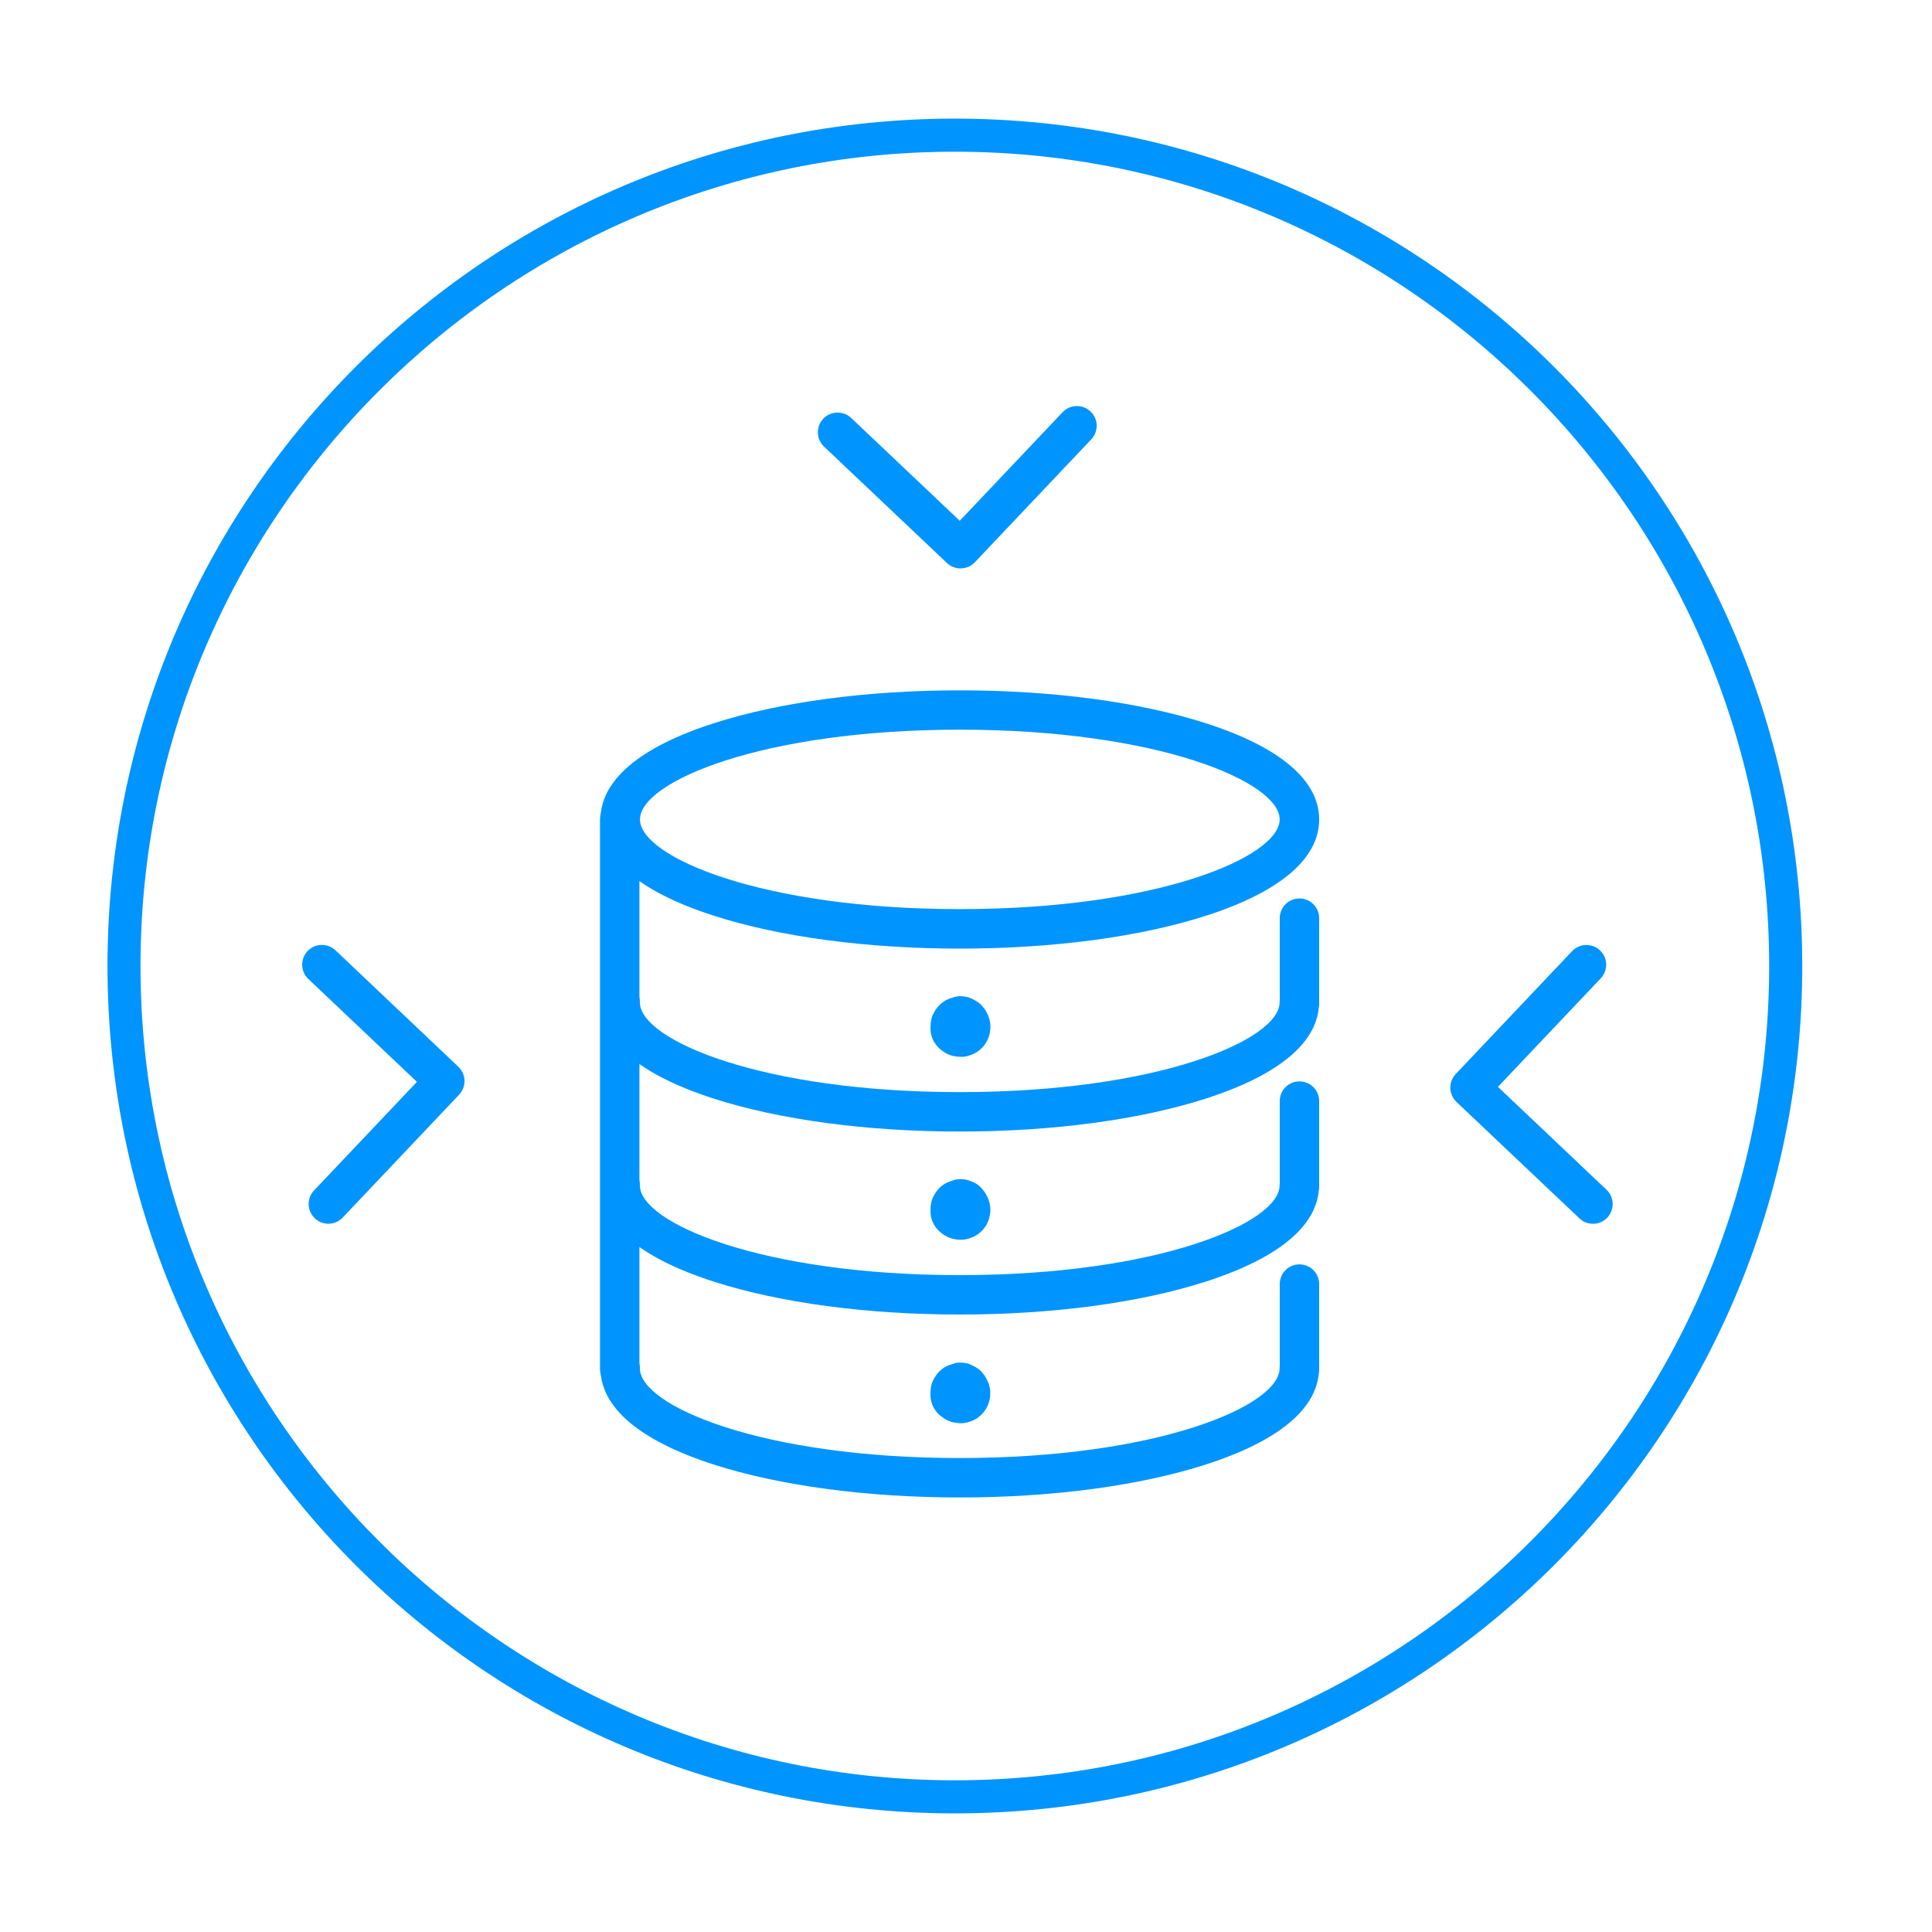 <svg xmlns="http://www.w3.org/2000/svg" id="Layer_1" viewBox="0 0 250 250"><path d="M123.56,19.63c58.11,0,105.37,47.27,105.37,105.37s-47.27,105.37-105.37,105.37S18.18,183.08,18.18,125,65.45,19.63,123.56,19.63M123.56,15.35C63,15.35,13.91,64.44,13.91,125s49.09,109.65,109.65,109.65,109.65-49.09,109.65-109.65S184.09,15.35,123.56,15.35Z" style="fill:#0094ff;"></path><path d="M124.2,122.75c-11.99,0-23.3-1.51-31.84-4.26-9.59-3.08-14.66-7.39-14.66-12.45s5.07-9.37,14.66-12.45c8.54-2.75,19.85-4.26,31.84-4.26s23.3,1.51,31.84,4.26c9.59,3.08,14.66,7.39,14.66,12.45s-5.06,9.37-14.63,12.45c-8.53,2.75-19.85,4.26-31.87,4.26ZM124.2,94.42c-25.65,0-41.39,6.76-41.39,11.61s15.75,11.61,41.39,11.61,41.39-6.76,41.39-11.61-15.75-11.61-41.39-11.61Z" style="fill:#0094ff;"></path><path d="M124.2,146.42c-11.99,0-23.3-1.51-31.84-4.26-9.59-3.08-14.66-7.39-14.66-12.45,0-1.41,1.14-2.55,2.55-2.55s2.55,1.14,2.55,2.55c0,4.85,15.75,11.61,41.39,11.61s41.39-6.76,41.39-11.61c0-1.41,1.14-2.55,2.55-2.55s2.55,1.14,2.55,2.55c0,5.06-5.07,9.37-14.66,12.45-8.54,2.75-19.85,4.26-31.84,4.26Z" style="fill:#0094ff;"></path><path d="M124.2,170.1c-11.99,0-23.3-1.51-31.84-4.26-9.59-3.08-14.66-7.39-14.66-12.45,0-1.41,1.14-2.55,2.55-2.55s2.55,1.14,2.55,2.55c0,4.85,15.75,11.61,41.39,11.61s41.39-6.76,41.39-11.61c0-1.41,1.14-2.55,2.55-2.55s2.55,1.14,2.55,2.55c0,5.06-5.07,9.37-14.66,12.45-8.54,2.75-19.85,4.26-31.84,4.26Z" style="fill:#0094ff;"></path><path d="M124.2,193.77c-11.99,0-23.3-1.51-31.84-4.26-9.59-3.08-14.66-7.39-14.66-12.45,0-1.41,1.14-2.55,2.55-2.55s2.55,1.14,2.55,2.55c0,4.85,15.75,11.61,41.39,11.61s41.39-6.76,41.39-11.61c0-1.41,1.14-2.55,2.55-2.55s2.55,1.14,2.55,2.55c0,5.06-5.07,9.37-14.66,12.45-8.54,2.75-19.85,4.26-31.84,4.26Z" style="fill:#0094ff;"></path><path d="M80.19,179.68c-1.41,0-2.55-1.14-2.55-2.55v-71.09c0-1.41,1.14-2.55,2.55-2.55s2.55,1.14,2.55,2.55v71.09c0,1.41-1.14,2.55-2.55,2.55Z" style="fill:#0094ff;"></path><path d="M168.15,132.26c-1.41,0-2.55-1.14-2.55-2.55v-10.9c0-1.41,1.14-2.55,2.55-2.55s2.55,1.14,2.55,2.55v10.9c0,1.41-1.14,2.55-2.55,2.55Z" style="fill:#0094ff;"></path><path d="M168.15,155.93c-1.41,0-2.55-1.14-2.55-2.55v-10.9c0-1.41,1.14-2.55,2.55-2.55s2.55,1.14,2.55,2.55v10.9c0,1.41-1.14,2.55-2.55,2.55Z" style="fill:#0094ff;"></path><path d="M168.15,179.61c-1.41,0-2.55-1.14-2.55-2.55v-10.9c0-1.41,1.14-2.55,2.55-2.55s2.55,1.14,2.55,2.55v10.9c0,1.41-1.14,2.55-2.55,2.55Z" style="fill:#0094ff;"></path><path d="M124.2,178.86c.21,0,.35,0,.56.14.14.07.35.14.42.28.14.14.21.28.28.42s.14.35.14.56c0,.28-.07.56-.21.76s-.35.42-.62.49c-.28.14-.56.14-.76.07-.28,0-.49-.21-.69-.35s-.35-.42-.35-.69,0-.56.07-.76c.14-.28.28-.49.49-.62s.49-.21.76-.21l-.07-.07Z" style="fill:#0094ff;"></path><path d="M124.28,184.16c-.24,0-.48-.02-.72-.07-.82-.12-1.38-.53-1.64-.72-.95-.64-1.52-1.72-1.52-2.84,0-.41,0-.97.2-1.57.04-.11.08-.23.14-.33.23-.45.61-1.12,1.35-1.61.35-.23.74-.41,1.16-.51.29-.13.61-.19.95-.19s1,0,1.76.44c.27.13.8.39,1.21.94.3.35.46.68.56.87.15.3.41.92.41,1.69s-.22,1.55-.64,2.18c-.46.69-1.11,1.2-1.84,1.46-.44.18-.91.27-1.38.27ZM123.65,181.28c.22.09.44.13.6.13l-.02-1.07-.93-.44-.25.25s0,.07,0,.1c0,.29.08.48.13.59,0,0,0,0,0,0,0,0,.02.03.05.08.16.18.31.3.43.37ZM123.34,181.12s0,0,0,0c0,0,0,0,0,0ZM123.36,181.08h0s0,0,0,0ZM122.9,180.43h0s0,0,0,0ZM123.33,179.87l.9.3-.02-1.1s-.05,0-.07,0l-.8.8Z" style="fill:#0094ff;"></path><path d="M124.2,155.12c.21,0,.35,0,.56.14.14,0,.35.14.42.28.14.14.21.28.28.42.07.14.14.35.14.56,0,.28-.07.56-.21.76s-.35.42-.62.49c-.28.14-.56.14-.76.07-.28,0-.49-.21-.69-.35-.21-.21-.35-.42-.35-.69s0-.56.07-.76c.14-.28.28-.49.49-.62s.49-.21.76-.21l-.07-.07Z" style="fill:#0094ff;"></path><path d="M124.28,160.42c-.24,0-.48-.02-.72-.07-.82-.12-1.38-.53-1.64-.72-.14-.09-.3-.23-.42-.34-.73-.73-1.09-1.57-1.09-2.5,0-.41,0-.97.2-1.57.04-.11.08-.23.14-.33.23-.45.61-1.12,1.35-1.61.35-.23.74-.41,1.16-.51.29-.13.61-.19.95-.19.29,0,.84,0,1.49.3.59.2,1.12.59,1.5,1.1.29.35.45.66.54.85.15.3.41.92.41,1.69s-.22,1.55-.64,2.18c-.46.69-1.11,1.2-1.84,1.46-.44.18-.91.27-1.38.27ZM124.75,157.81h0,0ZM123.79,157.59c.17.05.33.08.46.08l-.05-1.09-.77.77c.12.1.24.18.37.24ZM123.36,157.33h0s0,0,0,0ZM123.2,157.14c.06.07.13.13.19.19l.57-.86-.67-.32-.25.25s0,.07,0,.1c0,.29.08.48.13.59,0,0,0,0,0,0,0,0,.01.02.04.05ZM123.33,156.12l.71.24.18-.26v-.78s-.06,0-.09,0l-.8.8Z" style="fill:#0094ff;"></path><path d="M124.2,131.44c.21,0,.35,0,.56.14s.35.14.42.28c.14.14.21.28.28.42.07.14.14.35.14.56,0,.28-.07.56-.21.76-.14.21-.35.42-.62.49-.28.14-.56.14-.76.07-.28,0-.49-.21-.69-.35-.21-.21-.35-.42-.35-.69s0-.56.07-.76c.14-.28.28-.49.49-.62.21-.14.49-.21.76-.21l-.07-.07Z" style="fill:#0094ff;"></path><path d="M124.28,136.75c-.24,0-.48-.02-.72-.07-.82-.11-1.38-.53-1.64-.72-.14-.09-.3-.23-.42-.34-.73-.73-1.09-1.57-1.09-2.5,0-.41,0-.97.2-1.57.04-.11.08-.23.14-.33.23-.45.61-1.11,1.35-1.61.35-.24.75-.41,1.17-.51.29-.12.61-.19.94-.19.35,0,1.07,0,1.89.51.23.11.7.36,1.09.87.3.35.46.68.56.87.15.3.41.92.41,1.69s-.22,1.56-.64,2.18c-.46.69-1.11,1.2-1.84,1.46-.44.18-.91.27-1.38.27ZM123.63,133.86c.22.09.45.14.62.14l-.05-1.09-.78.78c.08.07.15.12.22.17ZM123.22,133.49c.06.06.12.12.17.18l.58-.87-.67-.32-.26.26s0,.06,0,.09c0,.29.08.48.13.59,0-.02,0,0,.05.07ZM123.37,133.66s0,0,0,0c0,0,0,0,0,0ZM123.33,132.45l.71.24.18-.26v-.78s-.06,0-.09,0l-.8.8ZM126.16,129.46s0,0,0,0c0,0,0,0,0,0Z" style="fill:#0094ff;"></path><path d="M124.28,73.55c-.63,0-1.26-.23-1.75-.7l-15.9-15.06c-1.02-.97-1.07-2.58-.1-3.61.97-1.02,2.58-1.06,3.61-.1l14.05,13.31,13.31-14.05c.97-1.02,2.58-1.07,3.61-.1,1.02.97,1.07,2.58.1,3.61l-15.06,15.9c-.5.53-1.18.8-1.85.8Z" style="fill:#0094ff;"></path><path d="M206.12,158.35c-.63,0-1.26-.23-1.75-.7l-15.9-15.06c-1.02-.97-1.07-2.58-.1-3.61l15.06-15.9c.97-1.02,2.58-1.07,3.61-.1,1.02.97,1.07,2.58.1,3.61l-13.31,14.05,14.05,13.31c1.02.97,1.07,2.58.1,3.61-.5.53-1.18.8-1.85.8Z" style="fill:#0094ff;"></path><path d="M42.49,158.35c-.63,0-1.26-.23-1.75-.7-1.02-.97-1.07-2.58-.1-3.61l13.31-14.05-14.05-13.31c-1.02-.97-1.07-2.58-.1-3.61.97-1.02,2.58-1.07,3.61-.1l15.9,15.07c1.02.97,1.07,2.58.1,3.61l-15.06,15.9c-.5.53-1.18.8-1.85.8Z" style="fill:#0094ff;"></path></svg>